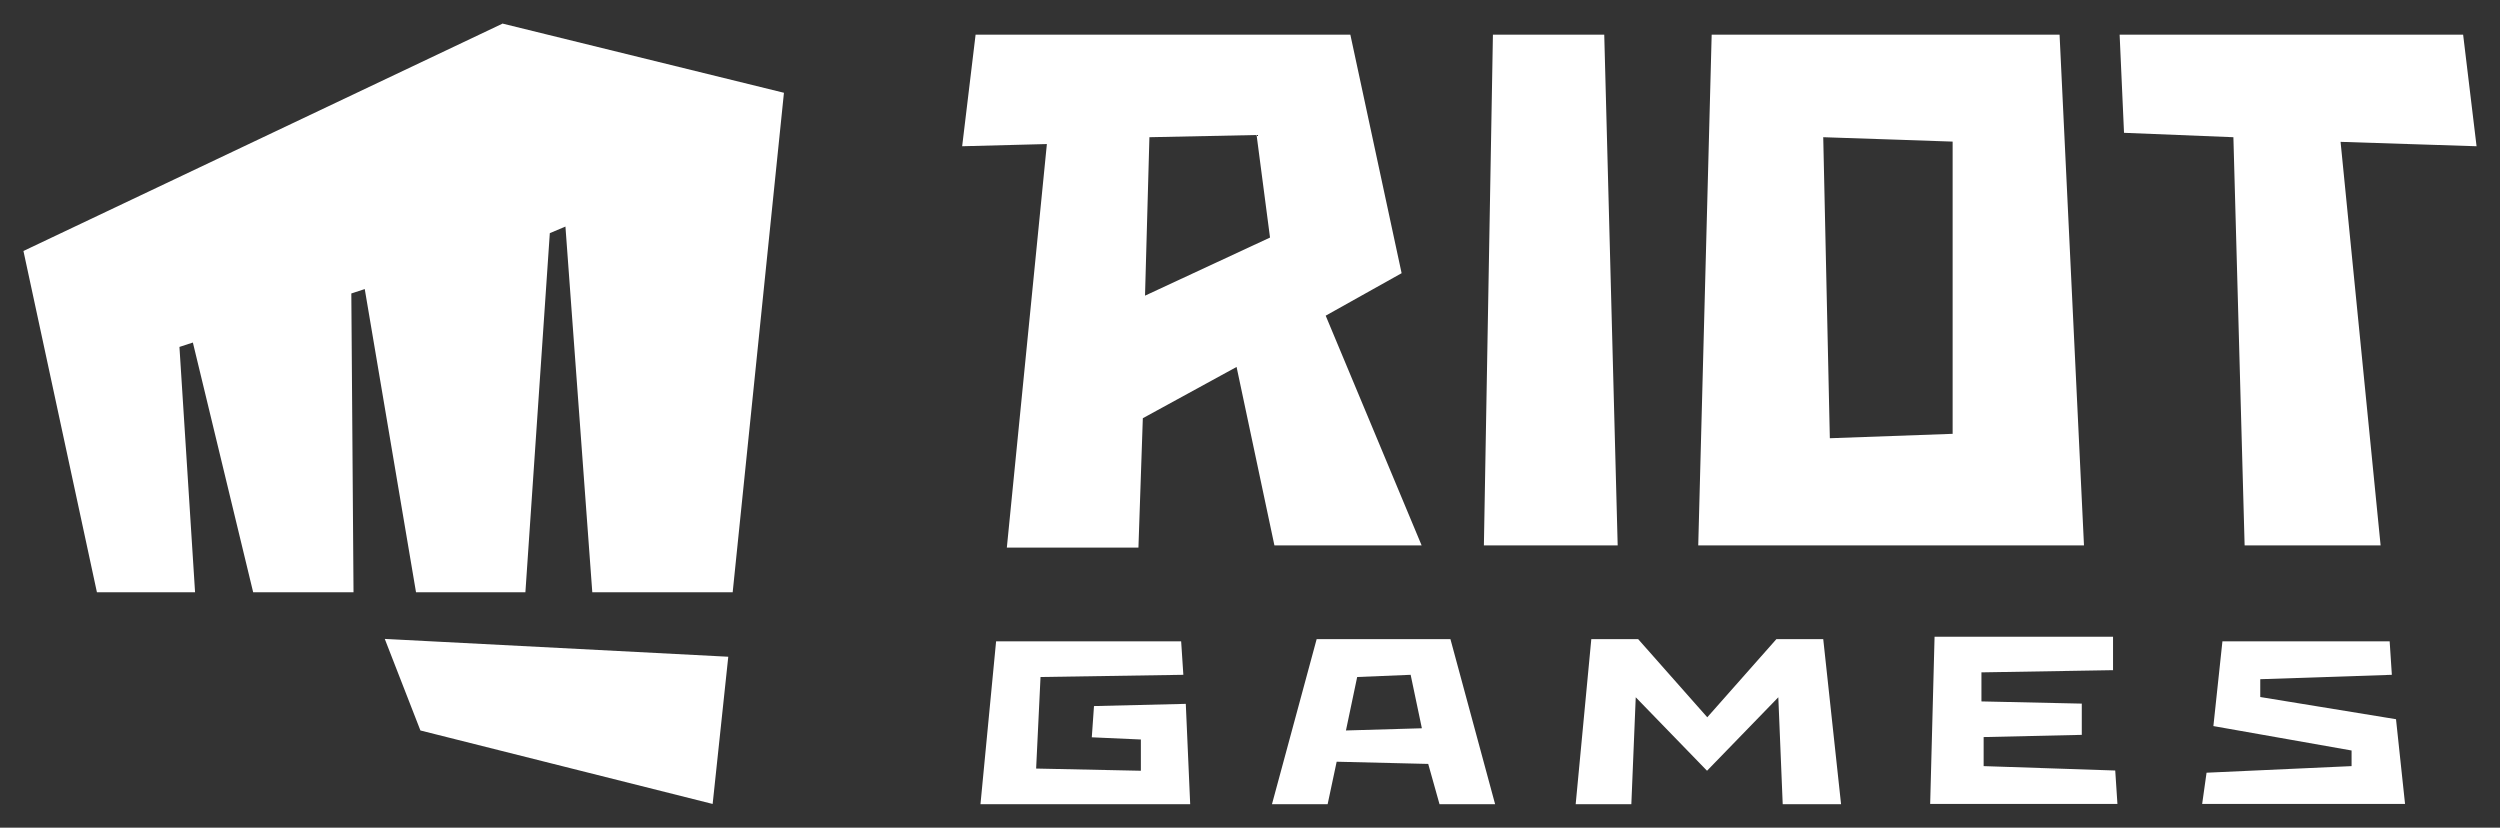 <?xml version="1.0" encoding="UTF-8"?><svg xmlns="http://www.w3.org/2000/svg" xmlns:svg="http://www.w3.org/2000/svg" id="svg9937" version="1.1" viewBox="0 0 1024 339"><rect x="0" y="0" width="1024" height="339" fill="#333333" stroke="none"/><defs><style> .cls-1 { fill: #fff; stroke-width: 0px; } </style></defs><path id="path9090" class="cls-1" d="M172.2,299.2l-14.6-37.5,140.7,7.3-6.4,60.3-119.7-30.1ZM206,9.6L9.6,102.8l30.1,139.8h40.2l-6.4-100.5,5.5-1.8,24.7,102.3h41.1l-.9-122.4,5.5-1.8,21,124.2h44.8l10-147.1,6.4-2.7,11,149.8h57.5l21-204.6-115.1-28.3ZM981.5,294.6l-55.7-9.1v-7.3l53.9-1.8-.9-13.7h-68.5l-3.7,34.7,56.6,10v6.4l-59.4,2.7-1.8,12.8h83.1l-3.7-34.7ZM448.1,289.2l-.9,12.8,20.1.9v12.8l-42.9-.9,1.8-37.5,58.5-.9-.9-13.7h-75.8l-6.4,66.7h85.9l-1.8-41.1-37.5.9h0ZM812.5,313.8v-11.9l40.2-.9v-12.8l-41.1-.9v-11.9l53.9-.9v-13.7h-73.1l-1.8,68.5h76.7l-.9-13.7-53.9-1.8h0ZM754.1,329.4l-7.3-67.6h-19.2l-28.3,32-28.3-32h-19.2l-6.4,67.6h22.8l1.8-43.8,29.2,30.1,29.2-30.1,1.8,43.8h23.8ZM657.2,14.2h-45.7l-3.7,209.2h54.8l-5.5-209.2ZM843.6,14.2h-142.5l-5.5,209.2h158l-10-209.2ZM799.7,177.7l-50.2,1.8-2.7-123.3,53,1.8v119.7ZM1014.4,59.9l-5.5-45.7h-140.7l1.8,40.2,44.8,1.8,4.6,167.2h55.7l-16.4-165.3,55.7,1.8ZM522,223.4h60.3l-39.3-94.1,31.1-17.4-21-97.7h-153.5l-5.5,45.7,34.7-.9-16.4,165.3h53.9l1.8-53,38.4-21,15.5,73.1h0ZM470.9,56.2l43.8-.9,5.5,42-51.2,23.8s1.8-64.9,1.8-64.9ZM589.6,329.4h22.8l-18.3-67.6h-54.8l-18.3,67.6h22.8l3.7-17.4,37.5.9,4.6,16.4h0ZM551.3,299.2l4.6-21.9,21.9-.9,4.6,21.9-31.1.9Z"/></svg>